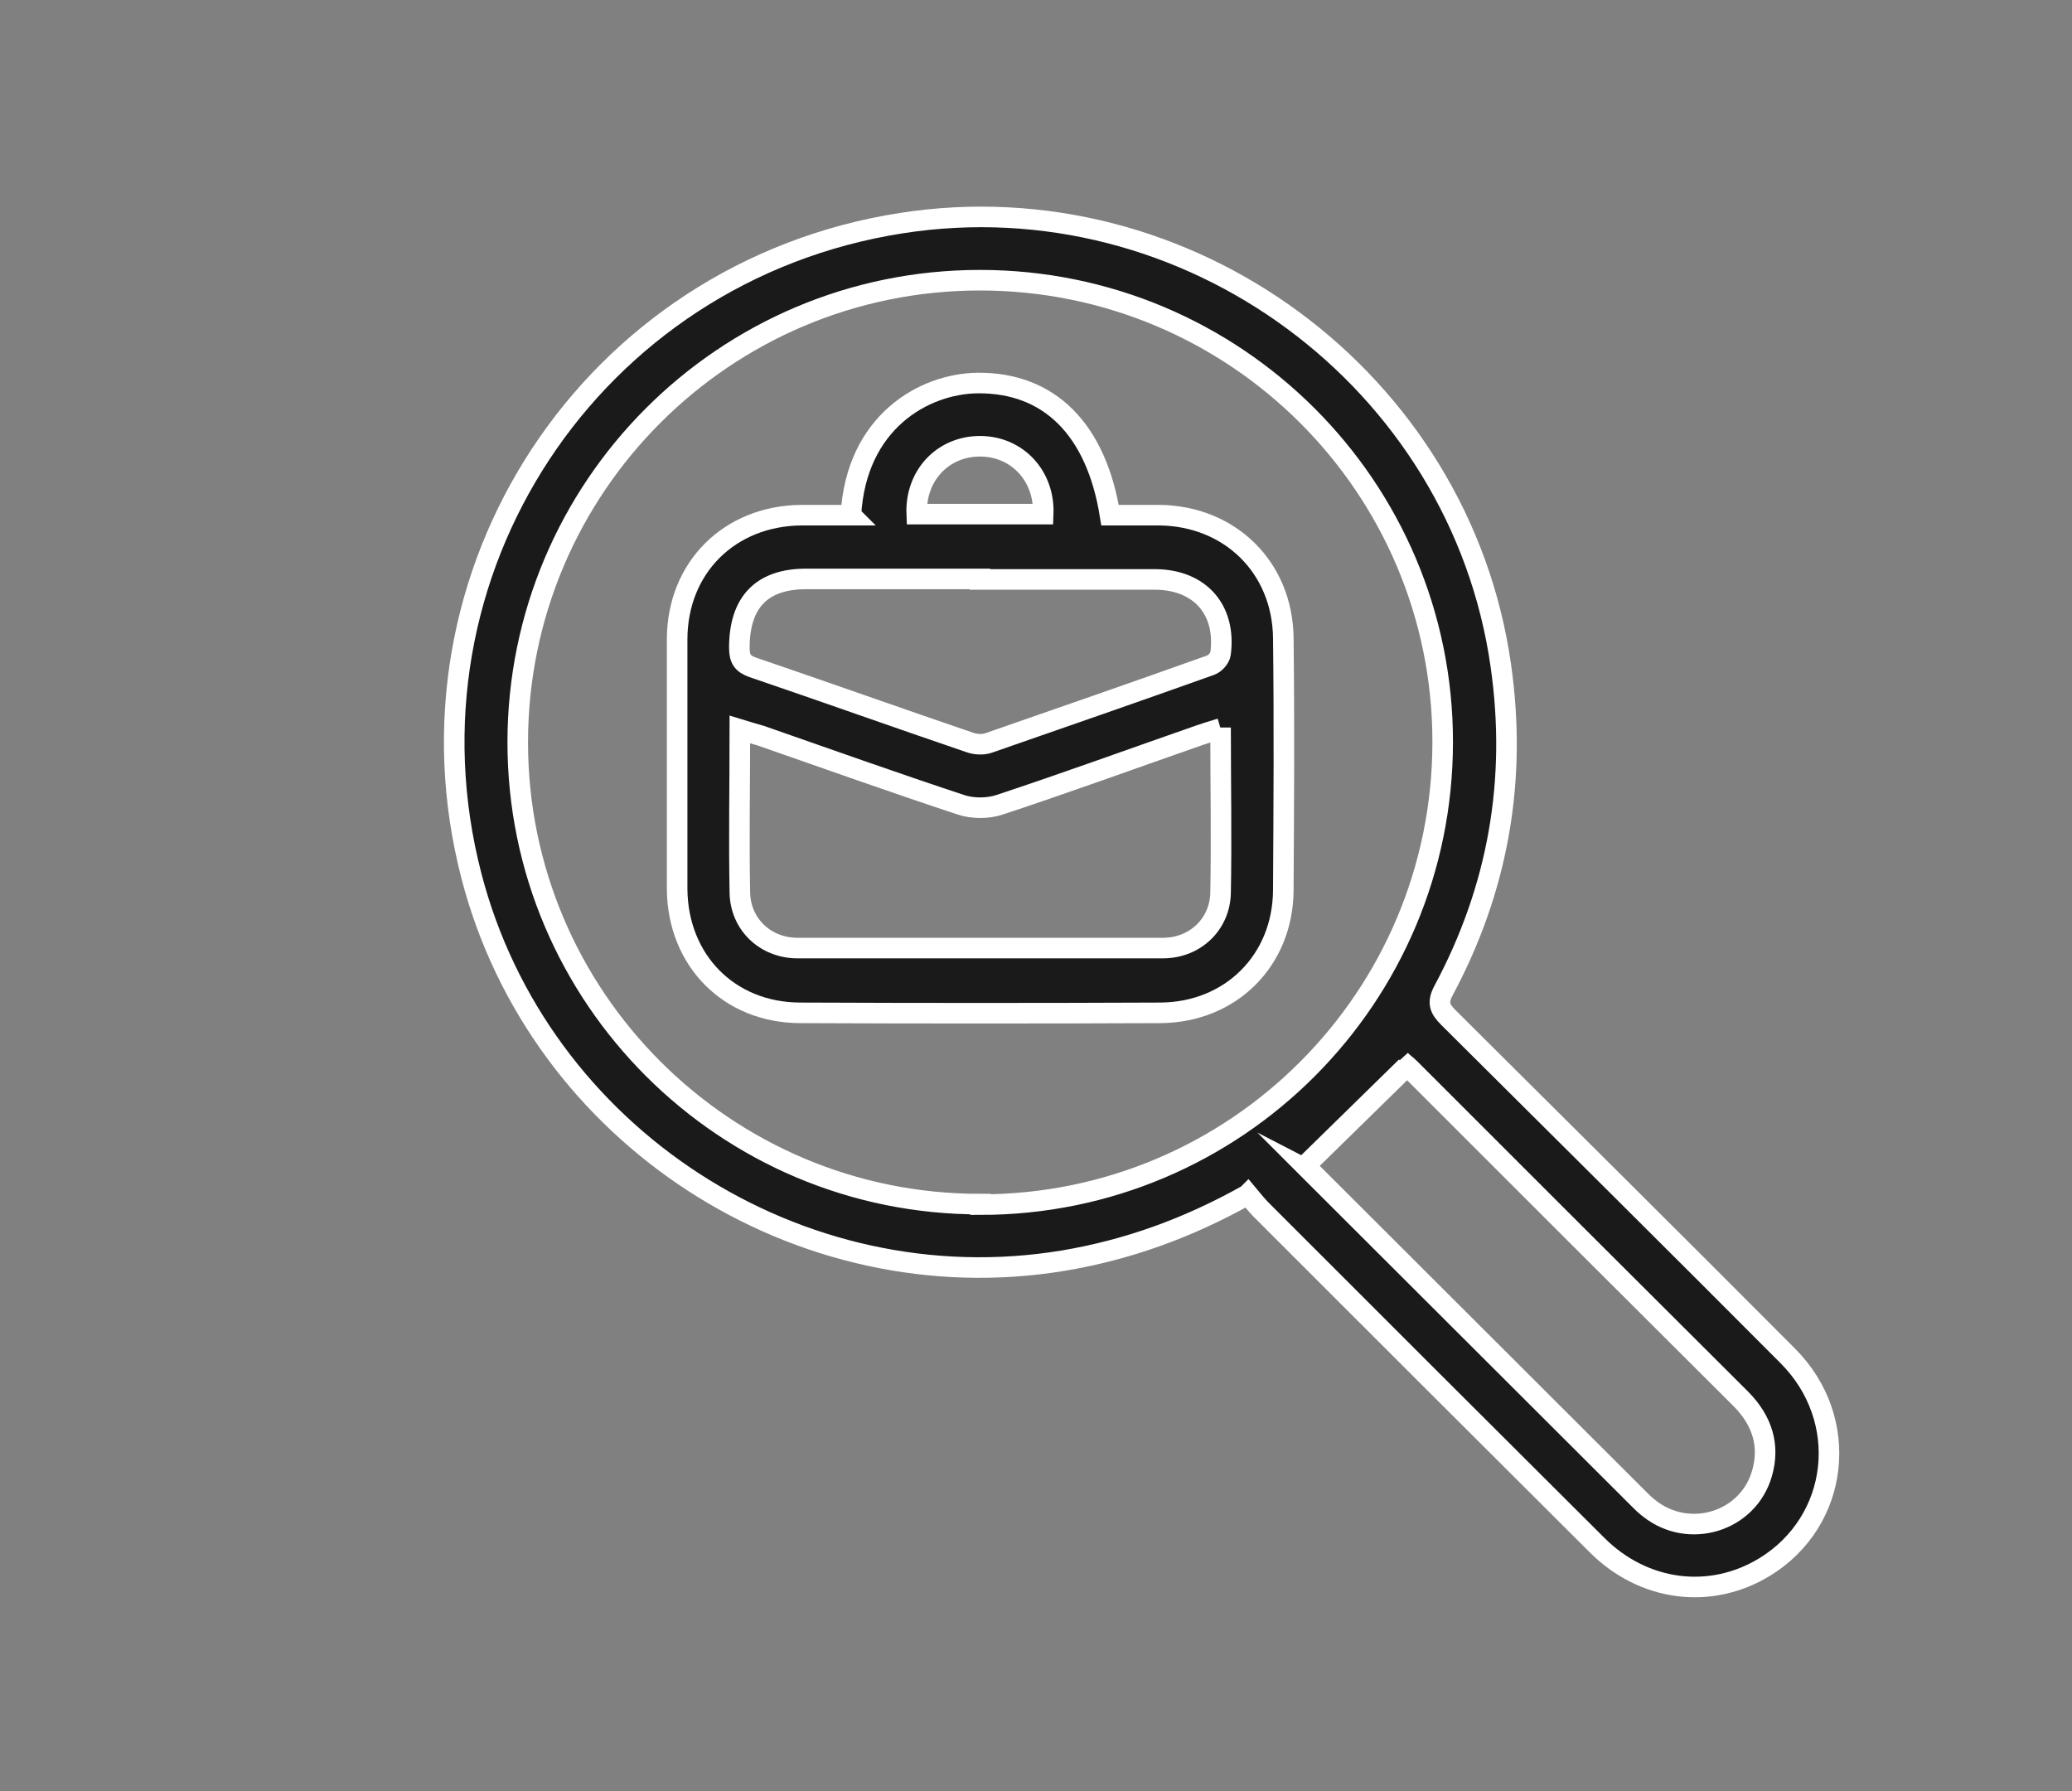 <?xml version="1.0" encoding="UTF-8"?> <svg xmlns="http://www.w3.org/2000/svg" id="a" viewBox="0 0 40.3 34.84"><rect x="0" y="0" width="40.3" height="34.84" fill="#808080" stroke="none"/><defs><style>.b{fill:#1a1a1a;stroke:#fff;stroke-miterlimit:10;stroke-width:.4px;}</style></defs><path class="b" d="M24.26,23.24c-1.16,.65-2.33,1.07-3.58,1.28-5.14,.85-10.2-2.43-11.51-7.48-1.53-5.89,2.33-11.76,8.36-12.7,5.57-.87,10.87,3.05,11.66,8.6,.32,2.23-.05,4.34-1.11,6.32-.13,.24-.08,.36,.09,.53,2.2,2.19,4.41,4.38,6.6,6.58,1.24,1.24,1.01,3.22-.45,4.11-1.05,.64-2.35,.48-3.26-.43-2.18-2.17-4.35-4.34-6.52-6.51-.09-.09-.17-.19-.27-.31Zm-5.19,.19c4.97,0,8.99-4.03,8.99-9,0-4.96-4.03-8.98-9-8.98-4.97,0-8.99,4.03-8.99,8.99,0,4.96,4.04,8.99,9,8.98Zm6.35-.78s.09,.13,.05,.11c.06,.06-.06-.06,0,0,2.13,2.13,4.27,4.26,6.4,6.39,.07,.07,.13,.13,.21,.19,.77,.61,1.92,.26,2.19-.68,.16-.55,0-1.03-.4-1.44-2.15-2.14-4.3-4.29-6.45-6.44-.06-.06-.12-.1-.18-.16l.11,.13-1.93,1.89Z"></path><path class="b" d="M16.55,10.02c.1-1.81,1.42-2.56,2.47-2.57,1.38-.01,2.3,.89,2.57,2.57,.32,0,.65,0,.97,0,1.36,.02,2.38,1.01,2.4,2.38,.02,1.64,.01,3.28,0,4.92-.01,1.36-1.02,2.37-2.39,2.38-2.33,.01-4.67,.01-7,0-1.39,0-2.39-1.02-2.4-2.41,0-1.62,0-3.23,0-4.85,0-1.4,1.02-2.41,2.42-2.42,.31,0,.63,0,.96,0Zm7.19,4.15c-.17,.05-.29,.09-.41,.13-1.29,.45-2.58,.92-3.88,1.35-.23,.08-.54,.08-.77,0-1.3-.43-2.59-.89-3.88-1.34-.13-.04-.25-.07-.41-.12,0,1.09-.02,2.13,0,3.17,.01,.62,.5,1.08,1.12,1.08,2.37,0,4.74,0,7.11,0,.62,0,1.11-.46,1.12-1.08,.02-1.05,0-2.1,0-3.21Zm-4.68-2.91c-1.13,0-2.25,0-3.38,0-.87,0-1.3,.46-1.3,1.34,0,.21,.06,.31,.26,.38,1.41,.48,2.81,.98,4.22,1.46,.11,.04,.26,.05,.37,.01,1.44-.5,2.88-1,4.31-1.51,.09-.03,.19-.14,.2-.23,.11-.85-.4-1.43-1.26-1.44-1.14,0-2.28,0-3.42,0Zm-1.23-1.26h2.46c.03-.74-.5-1.31-1.21-1.32-.73-.01-1.28,.56-1.25,1.32Z"></path></svg> 